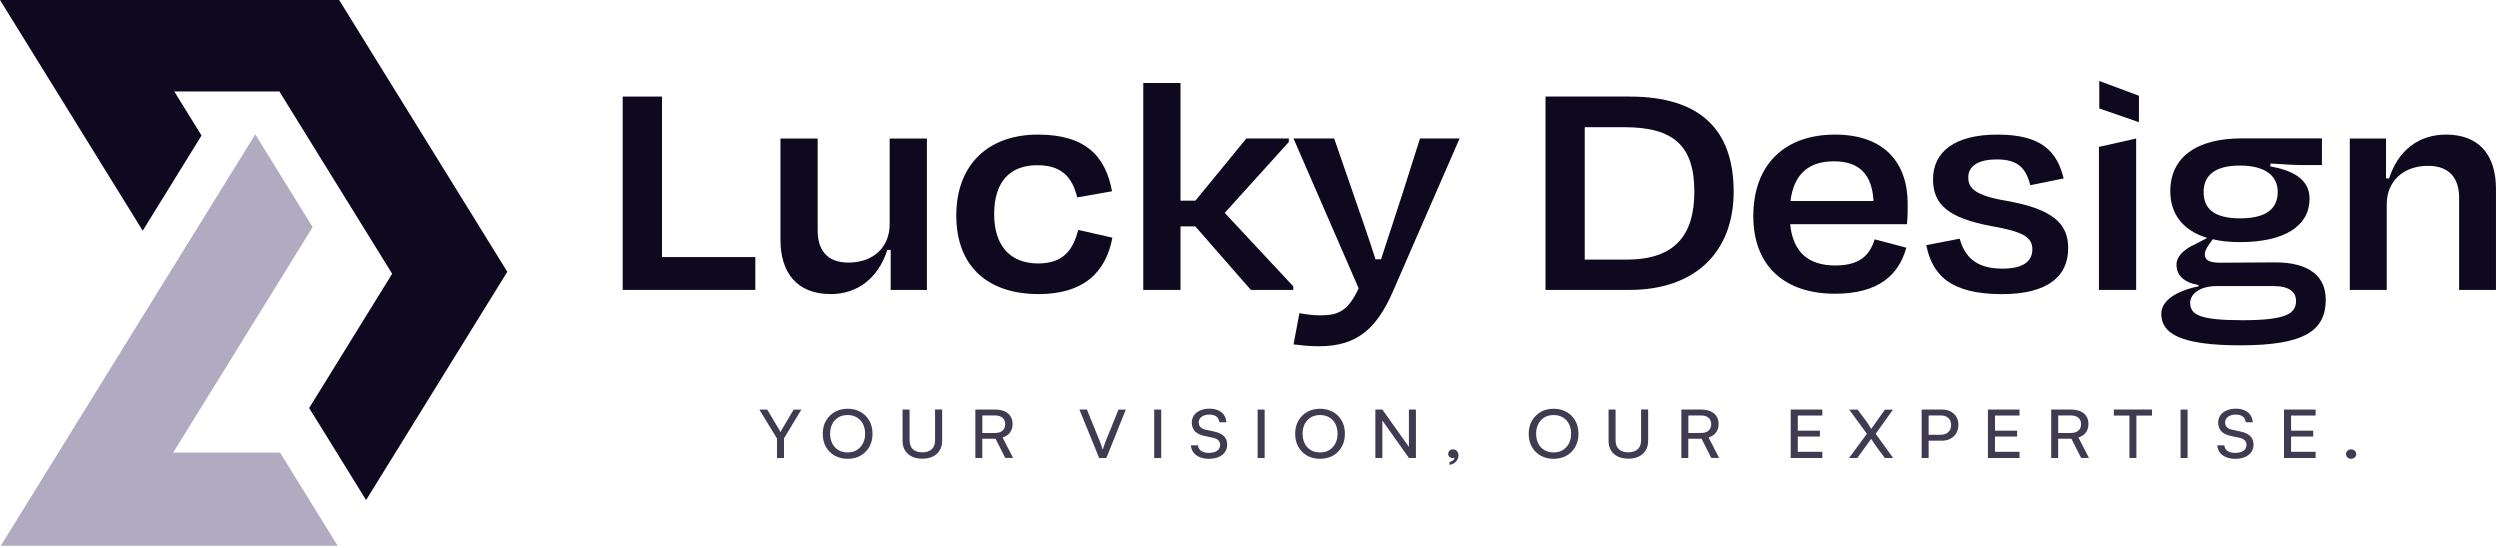 <svg xmlns="http://www.w3.org/2000/svg" width="155" height="34" viewBox="0 0 155 34" fill="none"><g clip-path="url(#clip0_24_2981)"><path d="M31.453 16.85L22.697 31.004L20.424 27.324L19.167 25.298C20.881 22.524 22.6 19.746 24.314 16.973C21.974 13.202 19.643 9.431 17.312 5.656L17.288 5.67H10.805C11.368 6.581 11.931 7.492 12.495 8.402C11.281 10.369 10.067 12.332 8.848 14.303C5.9 9.531 2.948 4.763 0 0H21.027L31.453 16.85Z" fill="#0E091F"></path><path d="M20.934 33.841H0.044C5.303 25.339 10.562 16.832 15.826 8.33C17.011 10.247 18.195 12.164 19.385 14.081C16.506 18.74 13.621 23.404 10.737 28.063H17.365C18.555 29.989 19.75 31.915 20.939 33.841H20.934Z" fill="#B1ABC2"></path><path d="M132.615 5.937L130.155 5.02V6.724L132.615 7.575V5.937Z" fill="#0E091F"></path><path d="M41.039 15.938H46.83V17.974H38.607V5.987H41.044V15.938H41.039Z" fill="#0E091F"></path><path d="M55.227 15.495H55.013C54.46 17.231 53.174 18.233 51.509 18.233C49.393 18.233 48.388 16.893 48.388 14.856V8.587H50.696V14.301C50.696 15.441 51.232 16.28 52.598 16.28C54.156 16.28 55.16 15.32 55.16 13.9V8.587H57.468V17.974H55.223V15.495H55.227Z" fill="#0E091F"></path><path d="M64.307 10.244C62.66 10.244 61.638 11.221 61.638 13.278C61.638 15.178 62.58 16.334 64.374 16.334C66 16.334 66.553 15.395 66.852 14.255L68.968 14.735C68.562 16.914 67.151 18.233 64.397 18.233C61.236 18.233 59.29 16.513 59.29 13.358C59.29 10.202 61.276 8.345 64.352 8.345C67.236 8.345 68.54 9.622 68.946 11.859L66.79 12.239C66.486 11.041 65.888 10.244 64.307 10.244Z" fill="#0E091F"></path><path d="M73.196 12.44H74.116L77.276 8.583H79.906V8.804L75.933 13.199L80.183 17.753V17.974H77.553L74.111 14.038H73.192V17.974H70.883V5.148H73.192V12.44H73.196Z" fill="#0E091F"></path><path d="M80.201 21.351L80.562 19.414C80.991 19.494 81.415 19.552 81.843 19.552C82.977 19.552 83.576 19.293 84.236 17.874L80.196 8.583H82.718L83.892 11.98C84.299 13.157 84.852 14.718 85.281 16.075H85.625C86.076 14.677 86.567 13.178 86.951 12.018L88.04 8.583H90.495L86.352 18.091C85.326 20.428 84.089 21.468 81.781 21.468C81.12 21.468 80.674 21.409 80.201 21.351Z" fill="#0E091F"></path><path d="M95.821 5.987H101.036C105.46 5.987 107.487 8.086 107.487 11.88C107.487 15.675 105.049 17.974 101.036 17.974H95.821V5.987ZM98.254 7.886V16.096H100.839C103.853 16.096 105.049 14.577 105.049 11.88C105.049 9.063 103.79 7.886 100.71 7.886H98.254Z" fill="#0E091F"></path><path d="M108.705 13.399C108.705 10.223 110.63 8.345 113.768 8.345C116.804 8.345 118.277 10.065 118.277 12.64C118.277 12.999 118.277 13.42 118.232 13.9H110.991C111.161 15.599 112.08 16.459 113.79 16.459C115.393 16.459 115.947 15.741 116.228 14.839L118.192 15.357C117.723 17.056 116.46 18.212 113.768 18.212C110.692 18.212 108.705 16.534 108.705 13.399ZM111.009 12.46H116.156C116.072 10.841 115.304 10.002 113.701 10.002C112.143 10.002 111.223 10.783 111.009 12.46Z" fill="#0E091F"></path><path d="M119.429 15.198L121.5 14.798C121.822 15.937 122.527 16.655 124.148 16.655C125.366 16.655 126.005 16.255 126.005 15.457C126.005 14.719 125.451 14.36 123.46 14.017C120.79 13.516 119.848 12.677 119.848 11.12C119.848 9.422 121.174 8.345 123.844 8.345C126.598 8.345 127.54 9.405 127.947 11.062L125.875 11.484C125.598 10.323 125 9.885 123.804 9.885C122.63 9.885 122.032 10.302 122.032 11.004C122.032 11.663 122.46 12.122 124.362 12.444C127.331 12.961 128.228 13.9 128.228 15.382C128.228 17.119 126.987 18.237 124.103 18.237C120.862 18.233 119.79 16.993 119.429 15.198Z" fill="#0E091F"></path><path d="M130.134 17.974V9.108L132.442 8.587V17.974H130.134Z" fill="#0E091F"></path><path d="M138.916 21.41C135.112 21.41 134 20.65 134 19.452C134 18.634 134.942 18.033 136.309 17.753V17.674C135.411 17.515 134.942 17.073 134.942 16.413C134.942 15.913 135.371 15.474 136.076 15.153L136.844 14.752C135.349 14.293 134.558 13.275 134.558 11.855C134.558 9.739 136.206 8.579 138.983 8.579H143.96V10.236H142.809C142.273 10.236 141.635 10.194 140.777 10.136L140.755 10.315C142.081 10.553 143.193 11.075 143.193 12.315C143.193 13.992 141.674 15.011 138.876 15.011C138.233 15.011 137.679 14.953 137.188 14.832L136.951 15.17C136.799 15.408 136.697 15.57 136.697 15.771C136.697 16.151 137.018 16.288 137.679 16.288C138.813 16.288 139.965 16.267 141.054 16.267C143.17 16.267 144.197 17.127 144.197 18.584C144.193 20.491 142.889 21.41 138.916 21.41ZM142.353 18.655C142.353 18.116 141.947 17.737 140.965 17.737H137.438C136.349 17.737 135.791 18.254 135.791 18.776C135.791 19.535 136.433 19.853 139.036 19.853C141.733 19.853 142.353 19.452 142.353 18.655ZM136.625 11.901C136.625 12.899 137.224 13.538 138.889 13.538C140.554 13.538 141.219 12.899 141.219 11.901C141.219 10.904 140.451 10.265 138.871 10.265C137.268 10.265 136.625 10.921 136.625 11.901Z" fill="#0E091F"></path><path d="M147.974 17.974H145.688V8.587H147.933V11.062H148.125C148.679 9.326 149.965 8.345 151.652 8.345C153.746 8.345 154.75 9.664 154.75 11.701V17.974H152.465V12.26C152.465 11.121 151.929 10.282 150.541 10.282C149.001 10.282 147.978 11.242 147.978 12.661V17.974H147.974Z" fill="#0E091F"></path><path d="M48.165 27.175L47.078 25.394H47.568L48.284 26.594C48.306 26.63 48.322 26.661 48.34 26.693C48.356 26.725 48.373 26.757 48.391 26.793C48.404 26.769 48.416 26.745 48.425 26.729C48.433 26.709 48.442 26.693 48.45 26.673C48.459 26.653 48.476 26.63 48.497 26.594L49.209 25.394H49.686L48.608 27.175V28.395H48.173V27.175H48.165Z" fill="#413B52"></path><path d="M54.096 26.892C54.096 27.195 54.033 27.466 53.901 27.701C53.768 27.936 53.585 28.119 53.355 28.251C53.12 28.382 52.852 28.446 52.55 28.446C52.251 28.446 51.983 28.378 51.753 28.251C51.518 28.119 51.34 27.936 51.207 27.705C51.075 27.474 51.011 27.203 51.011 26.896C51.011 26.593 51.075 26.322 51.207 26.091C51.34 25.86 51.518 25.677 51.753 25.541C51.983 25.41 52.251 25.342 52.554 25.342C52.861 25.342 53.125 25.41 53.359 25.541C53.589 25.673 53.773 25.856 53.905 26.091C54.028 26.318 54.096 26.585 54.096 26.892ZM53.636 26.892C53.636 26.661 53.589 26.458 53.5 26.282C53.411 26.107 53.283 25.972 53.12 25.876C52.959 25.78 52.767 25.733 52.55 25.733C52.332 25.733 52.145 25.78 51.983 25.876C51.821 25.972 51.693 26.107 51.604 26.282C51.514 26.458 51.467 26.661 51.467 26.892C51.467 27.123 51.514 27.326 51.604 27.502C51.693 27.677 51.821 27.812 51.983 27.908C52.145 28.003 52.337 28.051 52.55 28.051C52.767 28.051 52.959 28.003 53.12 27.904C53.283 27.804 53.411 27.669 53.5 27.494C53.594 27.322 53.636 27.119 53.636 26.892Z" fill="#413B52"></path><path d="M55.959 27.326V25.39H56.394V27.299C56.394 27.538 56.462 27.725 56.598 27.852C56.734 27.98 56.93 28.044 57.186 28.044C57.437 28.044 57.633 27.98 57.77 27.849C57.906 27.717 57.974 27.534 57.974 27.295V25.386H58.413V27.323C58.413 27.554 58.362 27.749 58.264 27.916C58.166 28.083 58.026 28.211 57.838 28.303C57.655 28.394 57.437 28.438 57.186 28.438C56.934 28.438 56.717 28.394 56.53 28.303C56.346 28.211 56.202 28.083 56.103 27.916C56.01 27.757 55.959 27.558 55.959 27.326Z" fill="#413B52"></path><path d="M60.906 28.394H60.471V25.39H61.686C62.031 25.39 62.3 25.47 62.491 25.629C62.683 25.788 62.781 26.008 62.781 26.291C62.781 26.498 62.726 26.673 62.619 26.816C62.513 26.96 62.359 27.063 62.159 27.123L62.811 28.39H62.325L61.724 27.203H60.902V28.394H60.906ZM60.906 25.757V26.844H61.686C61.886 26.844 62.044 26.797 62.155 26.701C62.266 26.605 62.321 26.47 62.321 26.298C62.321 26.123 62.266 25.992 62.151 25.896C62.035 25.804 61.882 25.757 61.682 25.757H60.906Z" fill="#413B52"></path><path d="M68.146 28.394L66.923 25.39H67.388L68.168 27.31C68.201 27.394 68.236 27.482 68.27 27.569C68.304 27.661 68.334 27.761 68.368 27.876C68.406 27.757 68.444 27.649 68.479 27.553C68.513 27.458 68.547 27.374 68.572 27.306L69.348 25.394H69.8L68.594 28.398H68.146V28.394Z" fill="#413B52"></path><path d="M71.995 25.394V28.398H71.56V25.394H71.995Z" fill="#413B52"></path><path d="M73.891 26.203C73.891 26.032 73.937 25.88 74.027 25.749C74.121 25.617 74.249 25.518 74.415 25.446C74.581 25.374 74.777 25.338 74.994 25.338C75.199 25.338 75.378 25.374 75.531 25.442C75.685 25.51 75.804 25.605 75.889 25.729C75.975 25.852 76.025 26.004 76.038 26.179H75.6C75.587 26.028 75.527 25.912 75.42 25.828C75.314 25.745 75.169 25.705 74.99 25.705C74.79 25.705 74.628 25.749 74.504 25.836C74.385 25.924 74.321 26.044 74.321 26.191C74.321 26.314 74.359 26.41 74.432 26.486C74.504 26.558 74.619 26.613 74.769 26.645L75.297 26.761C75.561 26.817 75.757 26.912 75.889 27.044C76.021 27.179 76.085 27.35 76.085 27.561C76.085 27.741 76.038 27.896 75.945 28.032C75.851 28.163 75.719 28.267 75.548 28.338C75.378 28.41 75.177 28.446 74.952 28.446C74.734 28.446 74.547 28.41 74.381 28.342C74.214 28.275 74.087 28.179 73.993 28.052C73.899 27.924 73.848 27.777 73.835 27.609H74.278C74.283 27.753 74.342 27.868 74.466 27.952C74.585 28.035 74.747 28.079 74.952 28.079C75.165 28.079 75.335 28.035 75.459 27.948C75.587 27.86 75.646 27.741 75.646 27.593C75.646 27.474 75.612 27.378 75.54 27.302C75.468 27.227 75.357 27.175 75.203 27.139L74.675 27.028C74.415 26.972 74.214 26.876 74.082 26.737C73.959 26.597 73.891 26.418 73.891 26.203Z" fill="#413B52"></path><path d="M78.408 25.394V28.398H77.973V25.394H78.408Z" fill="#413B52"></path><path d="M83.385 26.892C83.385 27.195 83.321 27.466 83.189 27.701C83.057 27.936 82.873 28.119 82.643 28.251C82.409 28.382 82.141 28.446 81.838 28.446C81.54 28.446 81.271 28.378 81.041 28.251C80.807 28.119 80.628 27.936 80.496 27.705C80.364 27.474 80.3 27.203 80.3 26.896C80.3 26.593 80.364 26.322 80.496 26.091C80.628 25.86 80.807 25.677 81.041 25.541C81.271 25.41 81.54 25.342 81.842 25.342C82.149 25.342 82.413 25.41 82.648 25.541C82.878 25.673 83.061 25.856 83.193 26.091C83.321 26.318 83.385 26.585 83.385 26.892ZM82.929 26.892C82.929 26.661 82.882 26.458 82.793 26.282C82.703 26.107 82.575 25.972 82.413 25.876C82.251 25.78 82.06 25.733 81.842 25.733C81.625 25.733 81.438 25.78 81.275 25.876C81.114 25.972 80.986 26.107 80.896 26.282C80.807 26.458 80.76 26.661 80.76 26.892C80.76 27.123 80.807 27.326 80.896 27.502C80.986 27.677 81.114 27.812 81.275 27.908C81.438 28.003 81.629 28.051 81.842 28.051C82.06 28.051 82.251 28.003 82.413 27.904C82.575 27.804 82.703 27.669 82.793 27.494C82.882 27.322 82.929 27.119 82.929 26.892Z" fill="#413B52"></path><path d="M85.707 28.394H85.273V25.39H85.707L87.472 27.88H87.352V25.39H87.787V28.394H87.352L85.588 25.904H85.707V28.394Z" fill="#413B52"></path><path d="M90.177 28.358L90.211 28.35C90.194 28.366 90.173 28.378 90.147 28.386C90.122 28.394 90.092 28.398 90.058 28.398C89.985 28.398 89.926 28.374 89.87 28.33C89.815 28.286 89.789 28.223 89.789 28.147C89.789 28.063 89.815 27.996 89.87 27.94C89.926 27.884 89.998 27.86 90.088 27.86C90.182 27.86 90.262 27.892 90.326 27.96C90.39 28.027 90.424 28.119 90.424 28.235C90.424 28.334 90.399 28.426 90.352 28.51C90.305 28.593 90.237 28.665 90.156 28.717C90.075 28.773 89.977 28.804 89.87 28.82V28.645C89.96 28.629 90.032 28.593 90.092 28.541C90.147 28.49 90.177 28.43 90.177 28.358Z" fill="#413B52"></path><path d="M97.865 26.892C97.865 27.195 97.801 27.466 97.669 27.701C97.537 27.936 97.354 28.119 97.124 28.251C96.889 28.382 96.621 28.446 96.318 28.446C96.02 28.446 95.751 28.378 95.521 28.251C95.287 28.119 95.108 27.936 94.976 27.705C94.844 27.474 94.78 27.203 94.78 26.896C94.78 26.593 94.844 26.322 94.976 26.091C95.108 25.86 95.291 25.677 95.521 25.541C95.751 25.41 96.02 25.342 96.322 25.342C96.629 25.342 96.893 25.41 97.128 25.541C97.358 25.673 97.541 25.856 97.673 26.091C97.797 26.318 97.865 26.585 97.865 26.892ZM97.409 26.892C97.409 26.661 97.362 26.458 97.273 26.282C97.183 26.107 97.055 25.972 96.893 25.876C96.731 25.78 96.54 25.733 96.322 25.733C96.105 25.733 95.918 25.78 95.756 25.876C95.594 25.972 95.466 26.107 95.376 26.282C95.287 26.458 95.24 26.661 95.24 26.892C95.24 27.123 95.287 27.326 95.376 27.502C95.466 27.677 95.594 27.812 95.756 27.908C95.918 28.003 96.109 28.051 96.322 28.051C96.54 28.051 96.731 28.003 96.893 27.904C97.055 27.804 97.183 27.669 97.273 27.494C97.362 27.322 97.409 27.119 97.409 26.892Z" fill="#413B52"></path><path d="M99.731 27.326V25.39H100.166V27.299C100.166 27.538 100.234 27.725 100.371 27.852C100.507 27.98 100.703 28.044 100.959 28.044C101.21 28.044 101.406 27.98 101.543 27.849C101.679 27.717 101.747 27.534 101.747 27.295V25.386H102.186V27.323C102.186 27.554 102.135 27.749 102.037 27.916C101.939 28.083 101.798 28.211 101.611 28.303C101.428 28.394 101.21 28.438 100.959 28.438C100.707 28.438 100.49 28.394 100.303 28.303C100.119 28.211 99.974 28.083 99.876 27.916C99.778 27.757 99.731 27.558 99.731 27.326Z" fill="#413B52"></path><path d="M104.679 28.394H104.244V25.39H105.459C105.804 25.39 106.072 25.47 106.264 25.629C106.456 25.788 106.554 26.008 106.554 26.291C106.554 26.498 106.498 26.673 106.392 26.816C106.286 26.96 106.132 27.063 105.932 27.123L106.584 28.39H106.098L105.497 27.203H104.675V28.394H104.679ZM104.679 25.757V26.844H105.459C105.659 26.844 105.817 26.797 105.928 26.701C106.038 26.605 106.094 26.47 106.094 26.298C106.094 26.123 106.038 25.992 105.923 25.896C105.808 25.804 105.655 25.757 105.455 25.757H104.679Z" fill="#413B52"></path><path d="M112.984 28.394H111.024V25.39H112.984V25.765H111.263L111.463 25.601V26.701H112.835V27.063H111.463V28.183L111.263 28.012H112.984V28.394Z" fill="#413B52"></path><path d="M115.746 26.896L114.65 25.394H115.17L115.673 26.064C115.746 26.159 115.805 26.251 115.861 26.339C115.916 26.426 115.967 26.51 116.014 26.594L116.862 25.398H117.365L116.291 26.896L117.378 28.398H116.862L116.368 27.737C116.304 27.653 116.244 27.566 116.185 27.474C116.125 27.383 116.07 27.295 116.014 27.207L115.153 28.395H114.642L115.746 26.896Z" fill="#413B52"></path><path d="M119.576 25.394V28.398H119.142V25.394H119.576ZM120.39 27.322H119.479V26.956H120.297C120.514 26.956 120.68 26.9 120.795 26.793C120.91 26.685 120.97 26.538 120.97 26.35C120.97 26.163 120.91 26.016 120.795 25.912C120.68 25.808 120.518 25.757 120.314 25.757H119.381V25.39H120.39C120.599 25.39 120.782 25.43 120.936 25.51C121.089 25.589 121.209 25.701 121.294 25.844C121.379 25.988 121.422 26.159 121.422 26.35C121.422 26.538 121.379 26.701 121.294 26.848C121.209 26.996 121.089 27.111 120.936 27.195C120.782 27.282 120.604 27.322 120.39 27.322Z" fill="#413B52"></path><path d="M125.21 28.394H123.25V25.39H125.21V25.765H123.489L123.689 25.601V26.701H125.061V27.063H123.689V28.183L123.489 28.012H125.21V28.394Z" fill="#413B52"></path><path d="M127.609 28.394H127.175V25.39H128.389C128.734 25.39 129.003 25.47 129.195 25.629C129.386 25.788 129.484 26.008 129.484 26.291C129.484 26.498 129.429 26.673 129.323 26.816C129.216 26.96 129.063 27.063 128.862 27.123L129.514 28.39H129.028L128.427 27.203H127.605V28.394H127.609ZM127.609 25.757V26.844H128.389C128.59 26.844 128.747 26.797 128.858 26.701C128.969 26.605 129.024 26.47 129.024 26.298C129.024 26.123 128.969 25.992 128.854 25.896C128.739 25.804 128.585 25.757 128.385 25.757H127.609Z" fill="#413B52"></path><path d="M131.057 25.765V25.39H133.426V25.765H131.057ZM132.458 25.577V28.394H132.024V25.577H132.458Z" fill="#413B52"></path><path d="M135.629 25.394V28.398H135.195V25.394H135.629Z" fill="#413B52"></path><path d="M137.525 26.203C137.525 26.032 137.572 25.88 137.662 25.749C137.755 25.617 137.883 25.518 138.049 25.446C138.216 25.374 138.412 25.338 138.629 25.338C138.833 25.338 139.013 25.374 139.166 25.442C139.319 25.51 139.439 25.605 139.524 25.729C139.609 25.852 139.66 26.004 139.673 26.179H139.234C139.221 26.028 139.162 25.912 139.055 25.828C138.948 25.745 138.804 25.705 138.625 25.705C138.424 25.705 138.263 25.749 138.139 25.836C138.02 25.924 137.956 26.044 137.956 26.191C137.956 26.314 137.994 26.41 138.066 26.486C138.139 26.558 138.254 26.613 138.403 26.645L138.931 26.761C139.196 26.817 139.392 26.912 139.524 27.044C139.656 27.179 139.72 27.35 139.72 27.561C139.72 27.741 139.673 27.896 139.579 28.032C139.486 28.163 139.353 28.267 139.183 28.338C139.013 28.41 138.812 28.446 138.586 28.446C138.369 28.446 138.182 28.41 138.015 28.342C137.849 28.275 137.721 28.179 137.627 28.052C137.534 27.924 137.483 27.777 137.47 27.609H137.913C137.917 27.753 137.977 27.868 138.1 27.952C138.22 28.035 138.382 28.079 138.586 28.079C138.799 28.079 138.97 28.035 139.093 27.948C139.221 27.86 139.281 27.741 139.281 27.593C139.281 27.474 139.247 27.378 139.174 27.302C139.102 27.227 138.991 27.175 138.838 27.139L138.309 27.028C138.049 26.972 137.849 26.876 137.717 26.737C137.593 26.597 137.525 26.418 137.525 26.203Z" fill="#413B52"></path><path d="M143.568 28.394H141.608V25.39H143.568V25.765H141.846L142.047 25.601V26.701H143.419V27.063H142.047V28.183L141.846 28.012H143.568V28.394Z" fill="#413B52"></path><path d="M145.771 28.446C145.686 28.446 145.609 28.418 145.545 28.362C145.481 28.306 145.452 28.239 145.452 28.155C145.452 28.071 145.481 28.003 145.545 27.944C145.609 27.888 145.682 27.86 145.771 27.86C145.856 27.86 145.933 27.888 145.993 27.944C146.057 28 146.087 28.071 146.087 28.155C146.087 28.235 146.057 28.302 145.993 28.362C145.929 28.414 145.856 28.446 145.771 28.446Z" fill="#413B52"></path></g><defs><clipPath id="clip0_24_2981"><rect width="155" height="34" fill="white"></rect></clipPath></defs></svg>